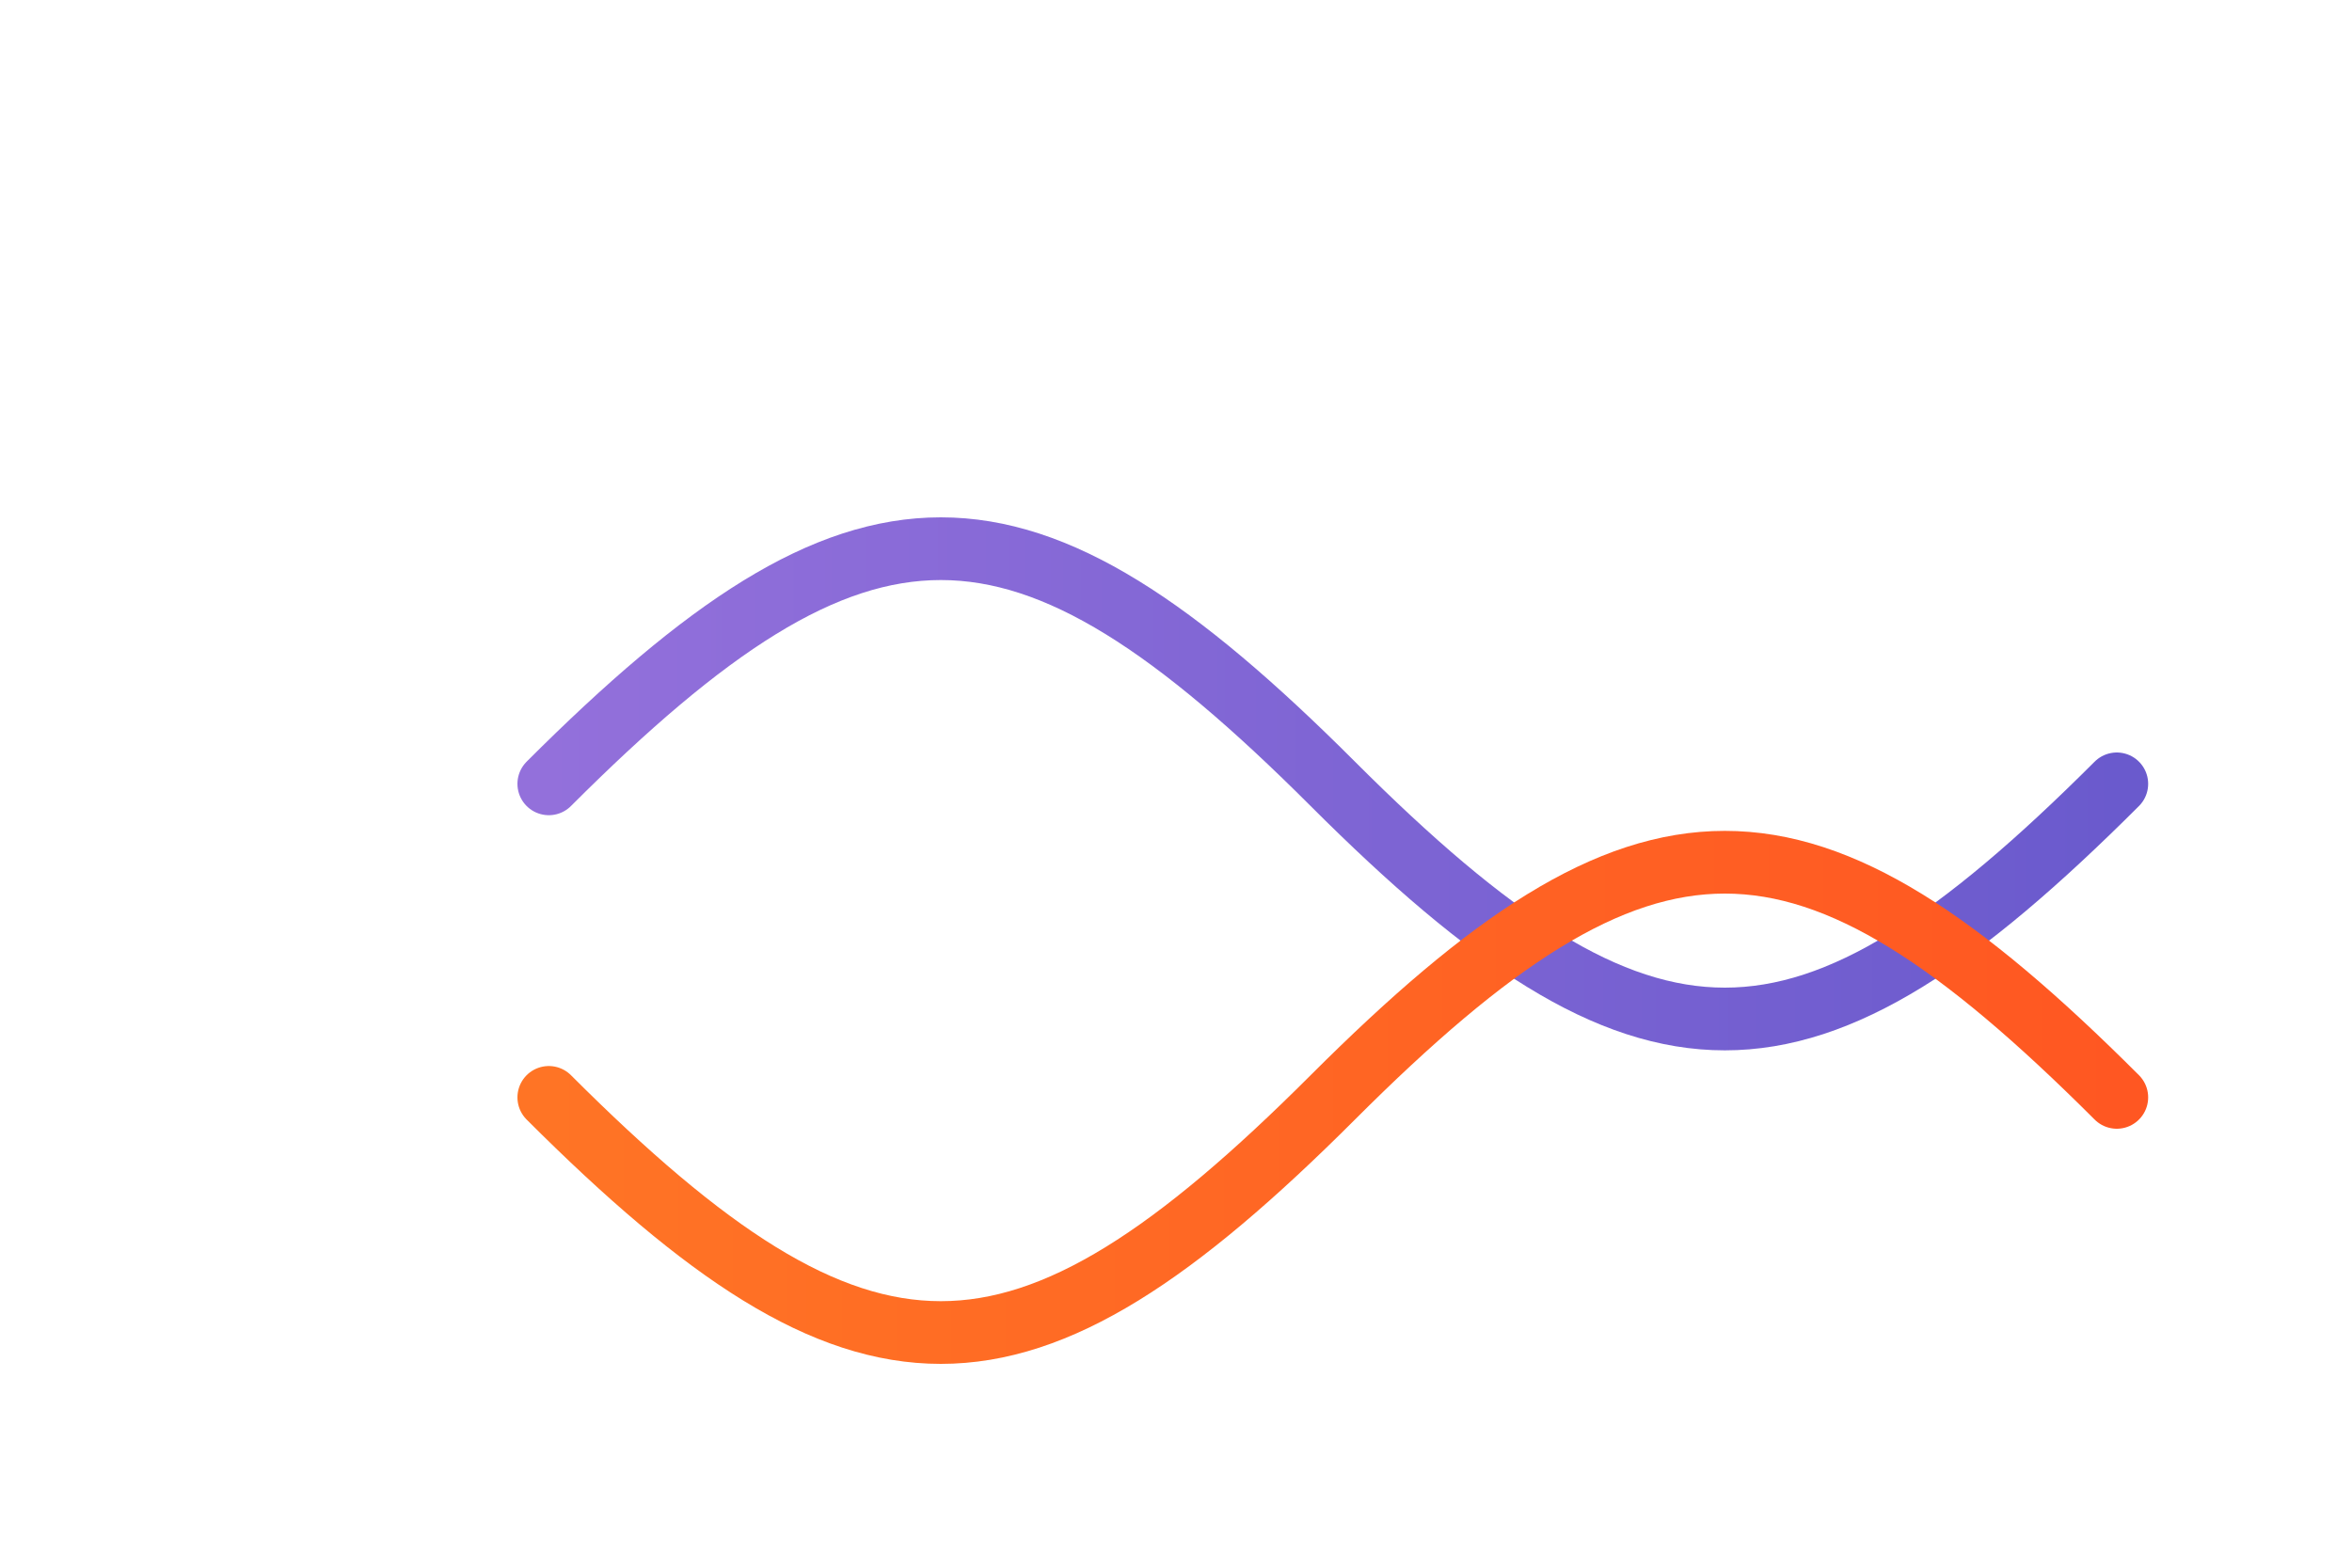 <?xml version="1.0" encoding="UTF-8" standalone="no"?>
<svg xmlns="http://www.w3.org/2000/svg" width="300" height="200" viewBox="0 0 300 200">
  <defs>
    <linearGradient id="purpleGradient" x1="0%" y1="0%" x2="100%" y2="0%">
      <stop offset="0%" stop-color="#9370DB" />
      <stop offset="100%" stop-color="#6A5ACD" />
    </linearGradient>
    <linearGradient id="orangeGradient" x1="0%" y1="0%" x2="100%" y2="0%">
      <stop offset="0%" stop-color="#FF7425" />
      <stop offset="100%" stop-color="#FF5722" />
    </linearGradient>
  </defs>
  
  <!-- Infinity Nexus Logo -->
  <g transform="translate(50, 60)">
    <path d="M20,40 C60,0 80,0 120,40 C160,80 180,80 220,40" stroke="url(#purpleGradient)" stroke-width="8" fill="none" stroke-linecap="round" />
    <path d="M20,80 C60,120 80,120 120,80 C160,40 180,40 220,80" stroke="url(#orangeGradient)" stroke-width="8" fill="none" stroke-linecap="round" />
  </g>
</svg>
